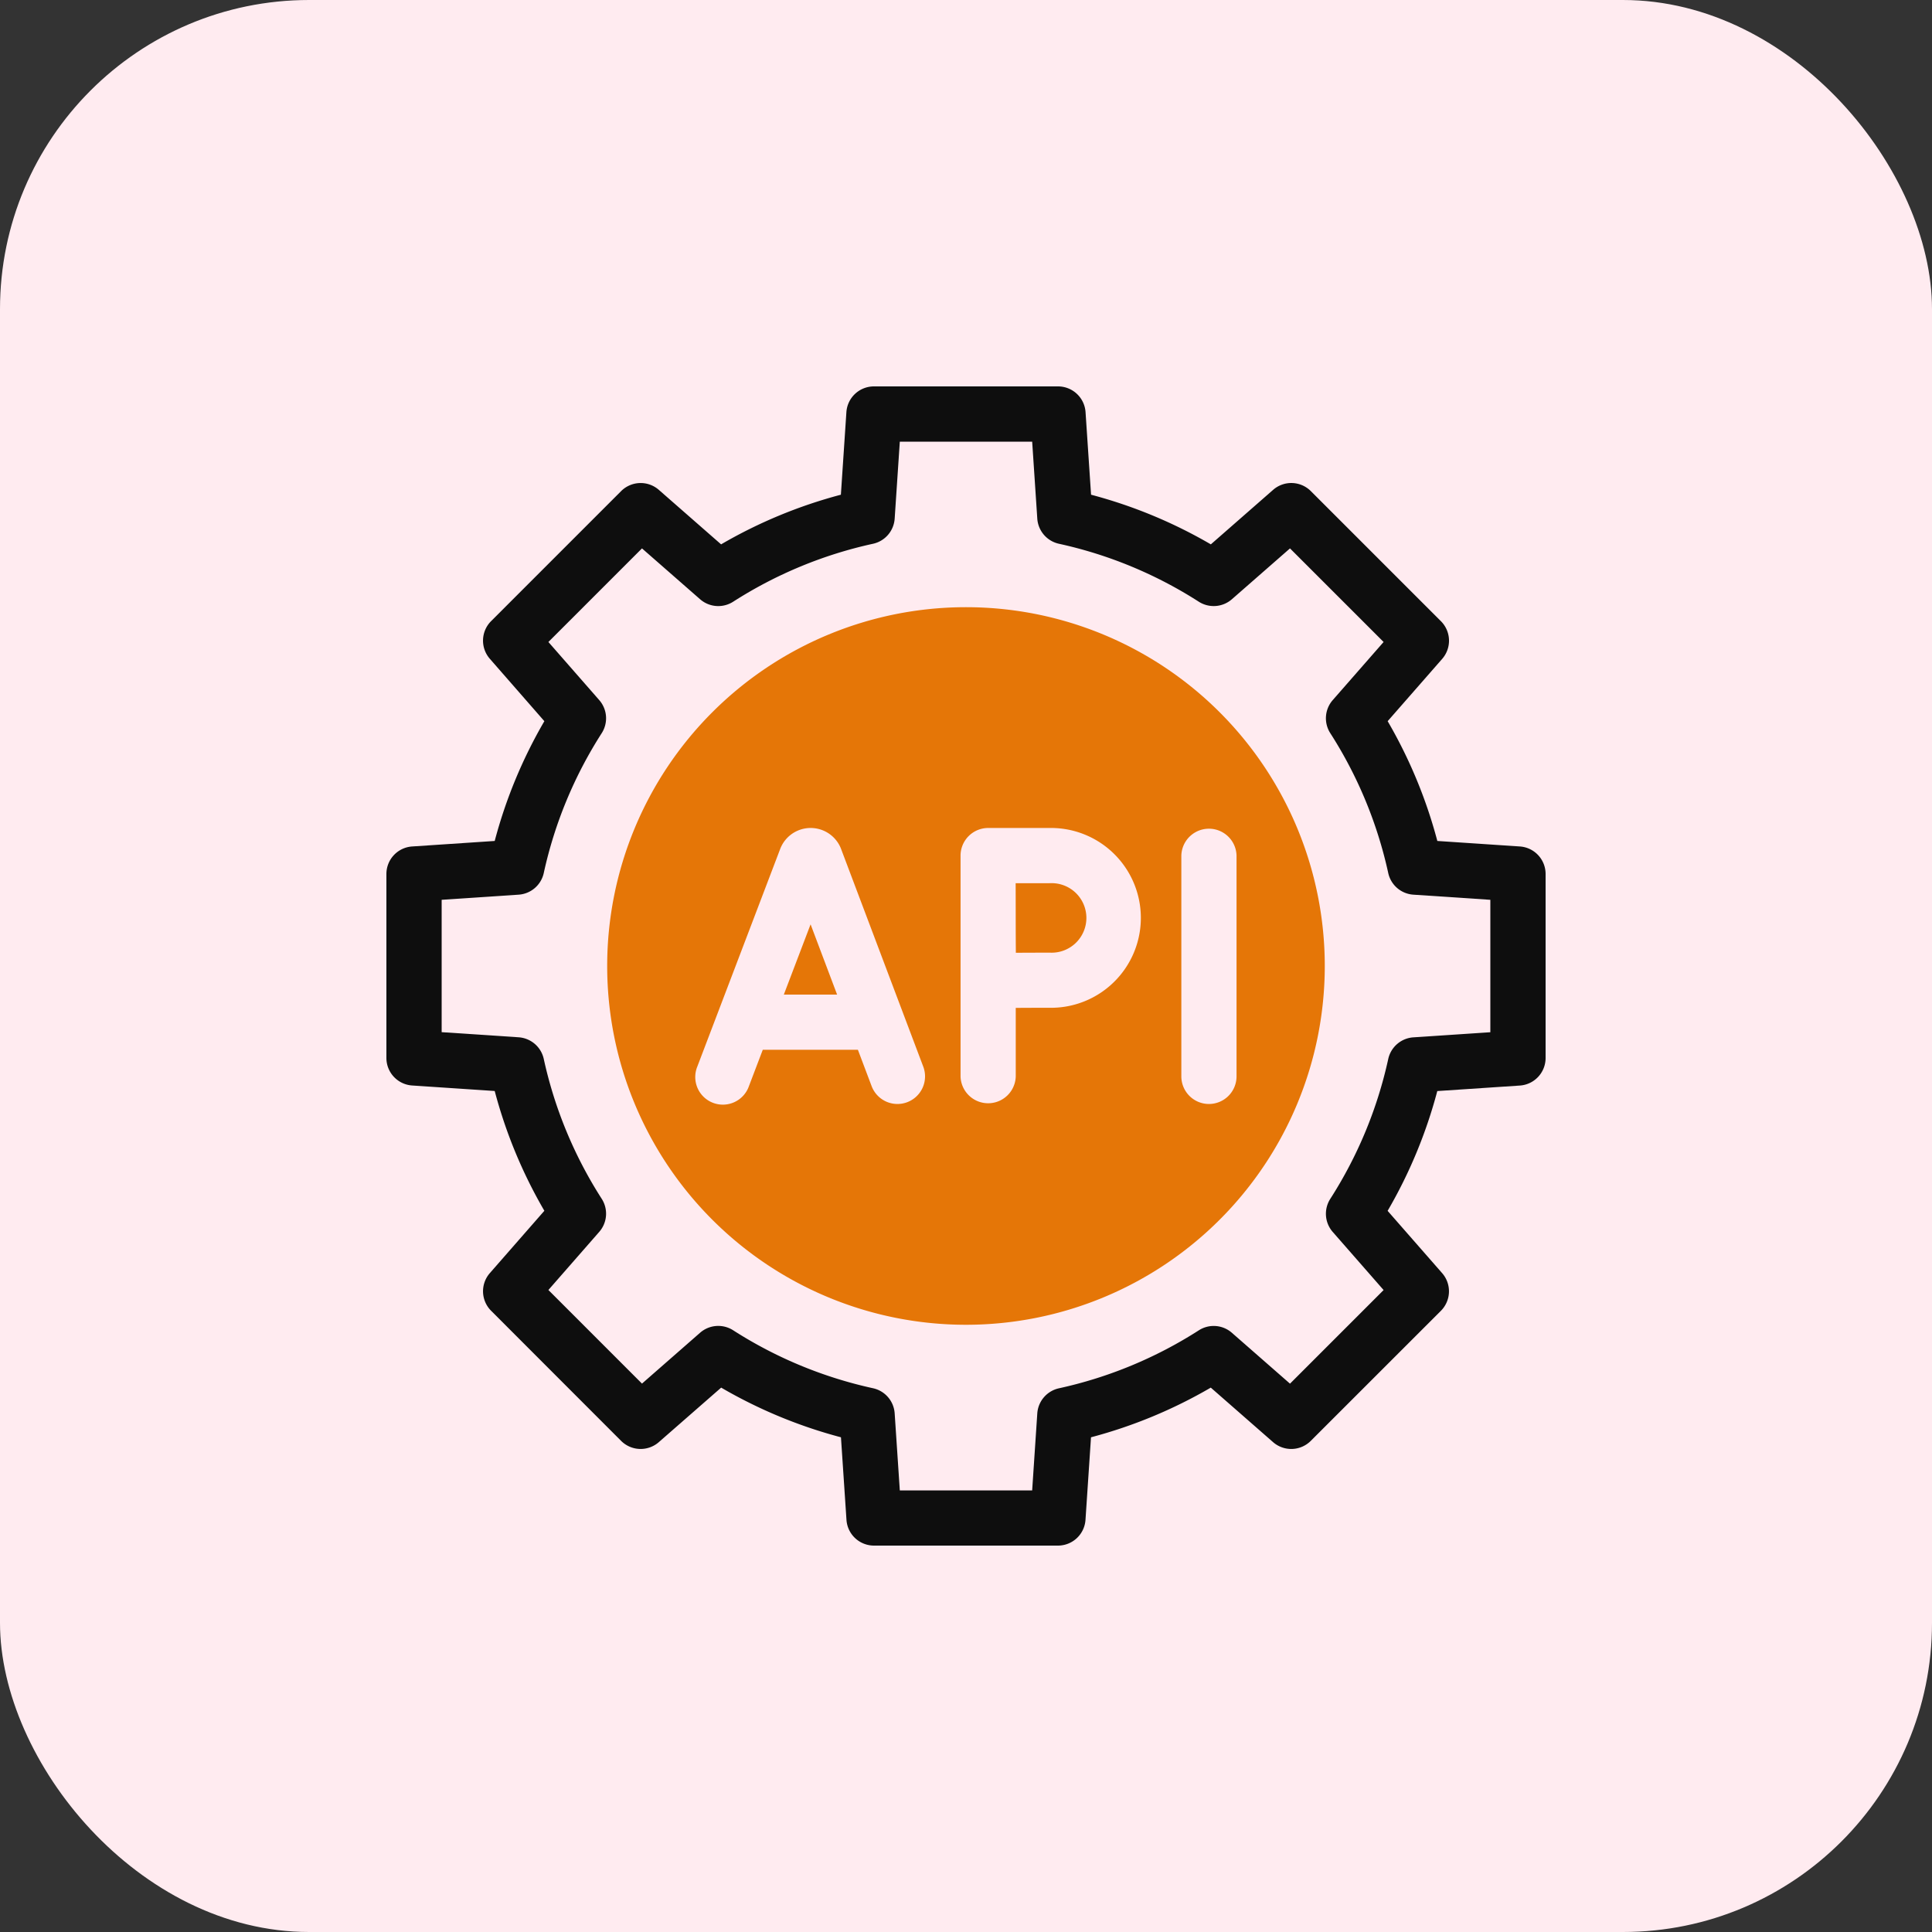 <svg xmlns="http://www.w3.org/2000/svg" width="100" height="100" viewBox="0 0 100 100">
  <rect x="0" y="0" width="100" height="100" fill="#333333" stroke="none"/>
  <g id="ic_api" transform="translate(-975 -2485)">
    <rect id="Rectangle_996" data-name="Rectangle 996" width="100" height="100" rx="16" transform="translate(975 2485)" fill="#ffebf0"/>
    <g id="cogwheel" transform="translate(994.5 2504.5)">
      <path id="Path_13509" data-name="Path 13509" d="M35.261,60.5H25.738a1.428,1.428,0,0,1-1.425-1.334l-.285-4.272a25.013,25.013,0,0,1-6.2-2.571L14.6,55.145a1.43,1.43,0,0,1-1.951-.065L5.92,48.345a1.428,1.428,0,0,1-.065-1.95L8.676,43.17a25.007,25.007,0,0,1-2.57-6.2l-4.272-.285A1.429,1.429,0,0,1,.5,35.261V25.738a1.428,1.428,0,0,1,1.334-1.425l4.272-.285a25,25,0,0,1,2.57-6.2L5.855,14.6a1.428,1.428,0,0,1,.065-1.951l6.734-6.734A1.43,1.43,0,0,1,14.6,5.854l3.224,2.822a25,25,0,0,1,6.2-2.57l.285-4.272A1.428,1.428,0,0,1,25.738.5h9.524a1.429,1.429,0,0,1,1.426,1.334l.285,4.272a25.007,25.007,0,0,1,6.2,2.57l3.224-2.822a1.429,1.429,0,0,1,1.951.065l6.734,6.734a1.429,1.429,0,0,1,.065,1.951l-2.822,3.224a25.013,25.013,0,0,1,2.571,6.2l4.272.285A1.428,1.428,0,0,1,60.5,25.738v9.524a1.429,1.429,0,0,1-1.334,1.426l-4.272.285a25,25,0,0,1-2.571,6.2l2.822,3.224a1.429,1.429,0,0,1-.065,1.951L48.345,55.08a1.429,1.429,0,0,1-1.951.065L43.17,52.323a25.005,25.005,0,0,1-6.2,2.571l-.285,4.272A1.429,1.429,0,0,1,35.261,60.5Zm-8.187-2.857h6.851l.265-3.985a1.429,1.429,0,0,1,1.121-1.3,22.2,22.2,0,0,0,7.239-3,1.426,1.426,0,0,1,1.712.127l3.008,2.633,4.845-4.845-2.633-3.008a1.43,1.43,0,0,1-.127-1.712,22.2,22.2,0,0,0,3-7.239,1.429,1.429,0,0,1,1.3-1.121l3.985-.265V27.074l-3.985-.266a1.428,1.428,0,0,1-1.3-1.12,22.18,22.18,0,0,0-3-7.24,1.428,1.428,0,0,1,.127-1.711l2.633-3.008L47.27,8.885l-3.008,2.632a1.432,1.432,0,0,1-1.712.128,22.163,22.163,0,0,0-7.24-3,1.43,1.43,0,0,1-1.12-1.3l-.265-3.985H27.074l-.266,3.985a1.429,1.429,0,0,1-1.12,1.3,22.184,22.184,0,0,0-7.24,3,1.428,1.428,0,0,1-1.711-.128L13.729,8.885,8.885,13.729l2.632,3.008a1.429,1.429,0,0,1,.128,1.711,22.184,22.184,0,0,0-3,7.24,1.429,1.429,0,0,1-1.3,1.12l-3.985.266v6.851l3.985.265a1.43,1.43,0,0,1,1.3,1.12,22.163,22.163,0,0,0,3,7.24,1.429,1.429,0,0,1-.128,1.711L8.885,47.27l4.844,4.845,3.008-2.633a1.428,1.428,0,0,1,1.711-.127,22.18,22.18,0,0,0,7.24,3,1.428,1.428,0,0,1,1.12,1.3Z" transform="translate(0 0)" fill="#0e0e0e"/>
      <g id="Group_8892" data-name="Group 8892" transform="translate(11.928 11.928)">
        <path id="Path_13510" data-name="Path 13510" d="M22.1,33.372h2.757l-1.372-3.636Z" transform="translate(-12.957 -13.321)" fill="#e57607"/>
        <path id="Path_13511" data-name="Path 13511" d="M36.453,27.5H34.7c.006,2.193,0,2.09.01,3.6.637,0,1.335-.006,1.739-.006a1.8,1.8,0,1,0,0-3.593Z" transform="translate(-13.558 -13.214)" fill="#e57607"/>
        <path id="Path_13512" data-name="Path 13512" d="M31.071,12.5A18.571,18.571,0,1,0,49.642,31.071,18.571,18.571,0,0,0,31.071,12.5ZM28.028,38.122a1.429,1.429,0,0,1-1.841-.832l-.71-1.881H20.553l-.718,1.886a1.429,1.429,0,1,1-2.67-1.017L21.456,25.01a1.687,1.687,0,0,1,3.136-.034L28.86,36.281a1.428,1.428,0,0,1-.832,1.841ZM35.4,33.235c-.408,0-1.112,0-1.753.006v3.544a1.429,1.429,0,0,1-2.857,0V25.357a1.432,1.432,0,0,1,1.429-1.429H35.4a4.654,4.654,0,1,1,0,9.307Zm8.247,4.979a1.429,1.429,0,0,1-1.429-1.429V25.357a1.429,1.429,0,0,1,2.857,0V36.785A1.429,1.429,0,0,1,43.643,38.214Z" transform="translate(-12.5 -12.5)" fill="#e57607"/>
      </g>
    </g>
  </g>
</svg>
